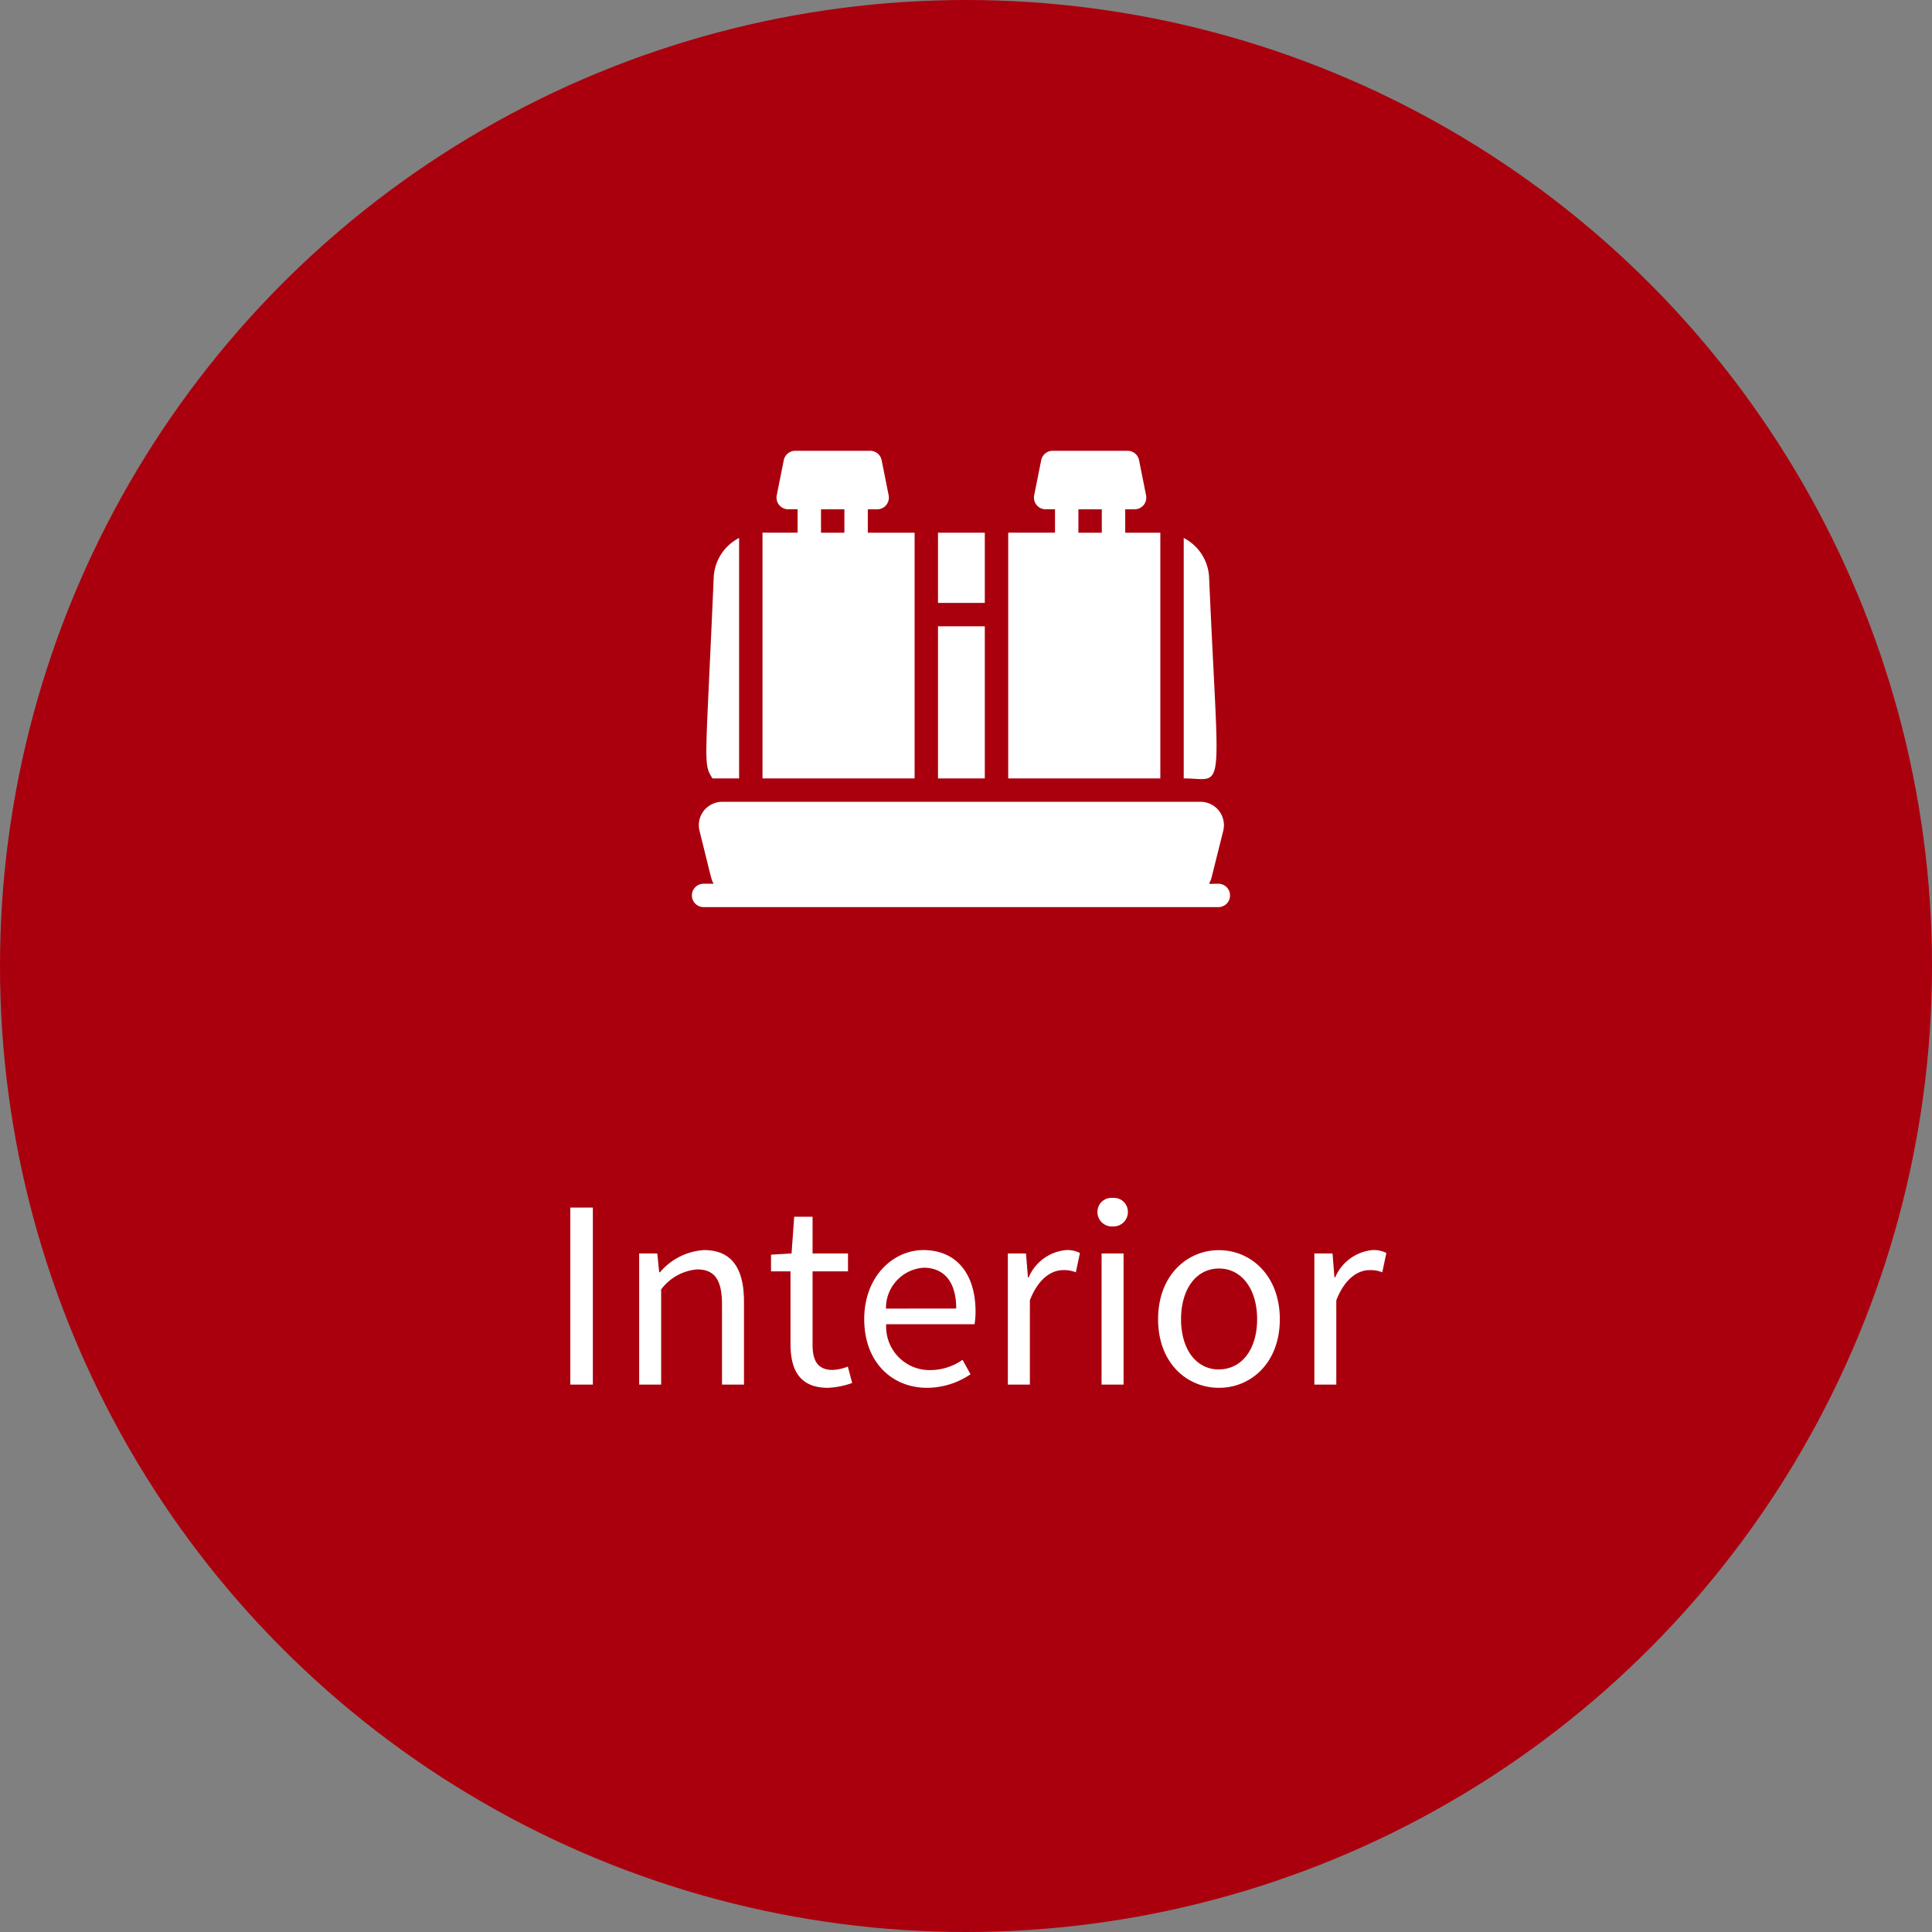 <svg xmlns="http://www.w3.org/2000/svg" xmlns:xlink="http://www.w3.org/1999/xlink" width="120" height="120" viewBox="0 0 120 120">
  <rect x="0" y="0" width="120" height="120" fill="#808080" stroke="none"/>
  <defs>
    <clipPath id="clip-path">
      <rect id="Rectangle_268" data-name="Rectangle 268" width="37.121" height="35" transform="translate(946 3675)" fill="none"/>
    </clipPath>
  </defs>
  <g id="interior" transform="translate(-17675 -4922)">
    <g id="Interior-2" data-name="Interior">
      <circle id="Ellipse_88" data-name="Ellipse 88" cx="60" cy="60" r="60" transform="translate(17675 4922)" fill="#aa000d"/>
      <path id="Path_644" data-name="Path 644" d="M-24.577,0h1.4V-10.995h-1.4ZM-20.3,0h1.365V-5.91A3.1,3.1,0,0,1-16.7-7.155c1.08,0,1.545.645,1.545,2.175V0h1.365V-5.16c0-2.085-.78-3.195-2.49-3.195a3.906,3.906,0,0,0-2.73,1.38h-.045l-.12-1.17H-20.3Zm11.73.2a5.128,5.128,0,0,0,1.5-.3l-.27-1.02a2.886,2.886,0,0,1-.93.21c-.945,0-1.26-.57-1.26-1.575V-7.035h2.2v-1.11h-2.2v-2.28h-1.14l-.165,2.28-1.275.075v1.035H-10.9V-2.52C-10.9-.885-10.312.2-8.572.2Zm6.15,0a4.848,4.848,0,0,0,2.7-.84l-.495-.9A3.511,3.511,0,0,1-2.257-.9a2.7,2.7,0,0,1-2.7-2.85H.533a5.329,5.329,0,0,0,.06-.78c0-2.325-1.17-3.825-3.24-3.825-1.89,0-3.675,1.65-3.675,4.29C-6.322-1.38-4.582.2-2.422.2Zm-2.55-4.92A2.506,2.506,0,0,1-2.632-7.26c1.275,0,2.025.885,2.025,2.535ZM2.6,0H3.967V-5.235C4.507-6.63,5.347-7.11,6.022-7.11a1.927,1.927,0,0,1,.8.135l.255-1.2a1.736,1.736,0,0,0-.87-.18A2.812,2.812,0,0,0,3.892-6.66H3.847l-.12-1.485H2.6Zm5.82,0H9.787V-8.145H8.422Zm.69-9.825a.892.892,0,0,0,.945-.885.867.867,0,0,0-.945-.885.867.867,0,0,0-.945.885A.892.892,0,0,0,9.112-9.825ZM15.712.2c2,0,3.78-1.56,3.78-4.26s-1.785-4.29-3.78-4.29-3.78,1.575-3.78,4.29S13.717.2,15.712.2Zm0-1.14c-1.41,0-2.355-1.245-2.355-3.12s.945-3.15,2.355-3.15,2.37,1.275,2.37,3.15S17.122-.945,15.712-.945ZM21.637,0H23V-5.235c.54-1.395,1.38-1.875,2.055-1.875a1.927,1.927,0,0,1,.8.135l.255-1.2a1.736,1.736,0,0,0-.87-.18,2.812,2.812,0,0,0-2.31,1.695h-.045l-.12-1.485H21.637Z" transform="translate(17735 5008)" fill="#fff"/>
      <g id="Mask_Group_81" data-name="Mask Group 81" transform="translate(16770 1272)" clip-path="url(#clip-path)">
        <g id="Rear_Seats" data-name="Rear Seats" transform="translate(947 3672)">
          <path id="Path_637" data-name="Path 637" d="M44.577,15.906A2.907,2.907,0,0,0,43,13.45V28.384C45.624,28.384,45.18,29.838,44.577,15.906Z" transform="translate(-11.477 -2.036)" fill="#fff"/>
          <path id="Path_638" data-name="Path 638" d="M37.448,11.087h-2.18V9.634h.567a.727.727,0,0,0,.727-.872l-.436-2.18A.727.727,0,0,0,35.4,6H30.776a.727.727,0,0,0-.727.581l-.436,2.18a.727.727,0,0,0,.727.872h.567v1.453H28V26.348h9.448ZM32.36,9.634h1.453v1.453H32.36Z" transform="translate(-7.378 0)" fill="#fff"/>
          <path id="Path_639" data-name="Path 639" d="M16.448,11.087H13.541V9.634h.567a.727.727,0,0,0,.727-.872L14.4,6.581A.727.727,0,0,0,13.671,6H9.049a.727.727,0,0,0-.727.581l-.436,2.18a.727.727,0,0,0,.727.872H9.18v1.453H7V26.348h9.448ZM10.634,9.634h1.453v1.453H10.634Z" transform="translate(-1.64 0)" fill="#fff"/>
          <path id="Path_640" data-name="Path 640" d="M4.236,28.384V13.45a2.907,2.907,0,0,0-1.577,2.456c-.516,11.947-.661,11.5-.08,12.478Z" transform="translate(-0.329 -2.036)" fill="#fff"/>
          <path id="Path_641" data-name="Path 641" d="M22,21h2.907v9.448H22Z" transform="translate(-5.739 -4.099)" fill="#fff"/>
          <path id="Path_642" data-name="Path 642" d="M22,13h2.907v4.36H22Z" transform="translate(-5.739 -1.913)" fill="#fff"/>
          <path id="Path_643" data-name="Path 643" d="M33.7,41.087c-.843,0-.567.109-.451-.371l.727-2.907A1.453,1.453,0,0,0,32.569,36H2.86a1.453,1.453,0,0,0-1.41,1.81c.807,3.227.727,3.023.879,3.278h-.6a.727.727,0,1,0,0,1.453H33.7a.727.727,0,0,0,0-1.453Z" transform="translate(0 -8.198)" fill="#fff"/>
        </g>
      </g>
    </g>
  </g>
</svg>
